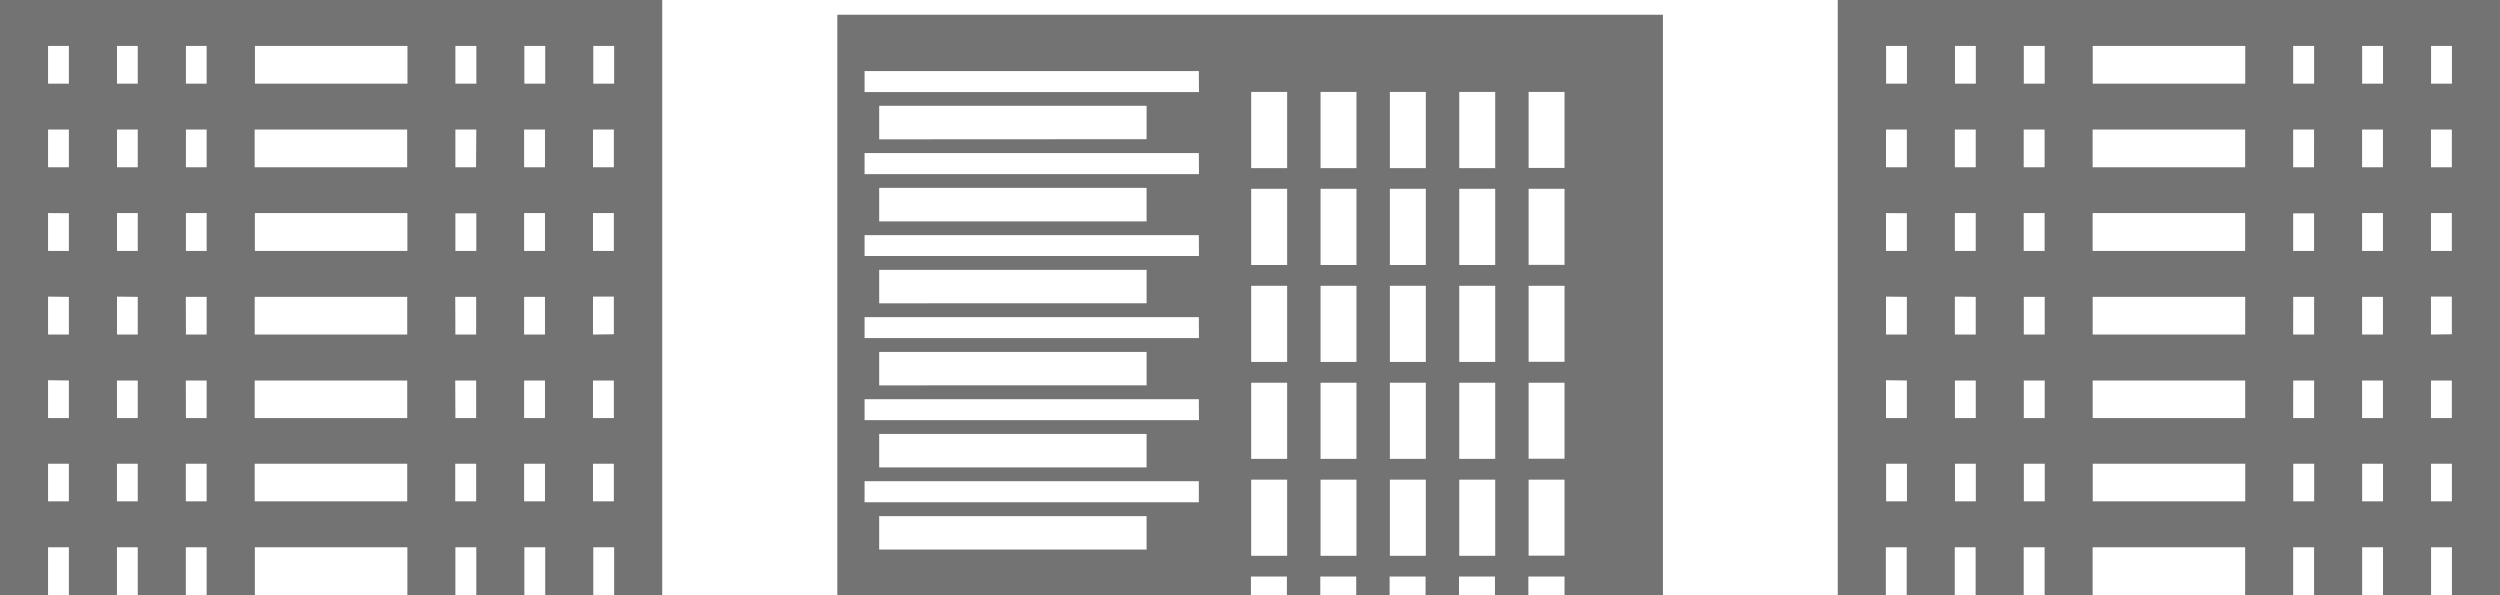 <svg xmlns="http://www.w3.org/2000/svg" width="508.14" height="121.01" viewBox="0 0 508.14 121.01"><path d="M505.17,0H373.54V121h9.77v-9.76h4.24V121h9.77v-9.76h4.24V121h9.77v-9.76h4.25V121h9.76v-9.76h31V121h9.76v-9.76h4.25V121h9.77v-9.76h4.24V121h9.77v-9.76h4.24V121h9.77V0Zm-6.8,9.34V17h-4.24V9.34ZM456.34,51h-31V43.31h31Zm9.76-7.64h4.25V51H466.1ZM415.58,51h-4.25V43.31h4.25Zm-14,0h-4.24V43.31h4.24Zm0,9.34v7.65h-4.24V60.29Zm9.77,0h4.25v7.65h-4.25Zm14,0h31v7.65h-31Zm40.76,0h4.25v7.65H466.1Zm14,0h4.24v7.65h-4.24Zm0-9.34V43.31h4.24V51Zm0-17V26.33h4.24V34Zm-9.77,0H466.1V26.33h4.25Zm-14,0h-31V26.33h31Zm-40.76,0h-4.25V26.33h4.25Zm-14,0h-4.24V26.33h4.24Zm-14,0h-4.24V26.33h4.24Zm0,9.34V51h-4.24V43.31Zm0,17v7.65h-4.24V60.29Zm0,17v7.64h-4.24V77.28Zm9.77,0h4.24v7.64h-4.24Zm14,0h4.25v7.64h-4.25Zm14,0h31v7.64h-31Zm40.76,0h4.25v7.64H466.1Zm14,0h4.24v7.64h-4.24Zm14,0h4.24v7.64h-4.24Zm0-9.34V60.29h4.24v7.65Zm0-17V43.31h4.24V51Zm0-17V26.33h4.24V34ZM484.36,9.34V17h-4.24V9.34Zm-14,0V17H466.1V9.34Zm-14,0V17h-31V9.34Zm-40.76,0V17h-4.25V9.34Zm-14,0V17h-4.24V9.34Zm-14,0V17h-4.24V9.34Zm-4.24,92.56V94.26h4.24v7.64Zm14,0V94.26h4.24v7.64Zm14,0V94.26h4.25v7.64Zm14,0V94.26h31v7.64Zm40.76,0V94.26h4.25v7.64Zm14,0V94.26h4.24v7.64Zm14,0V94.26h4.24v7.64Z" style="fill:#737373"/><path d="M131.63,0H0V121H9.77v-9.76H14V121h9.77v-9.76H28V121h9.77v-9.76H42V121H51.8v-9.76h31V121h9.76v-9.76h4.25V121h9.77v-9.76h4.24V121h9.77v-9.76h4.24V121h9.77V0Zm-6.8,9.34V17h-4.24V9.34ZM82.8,51h-31V43.31h31Zm9.76-7.64h4.25V51H92.56ZM42,51H37.79V43.31H42ZM28,51H23.78V43.31H28Zm0,9.34v7.65H23.78V60.29Zm9.77,0H42v7.65H37.79Zm14,0h31v7.65h-31Zm40.76,0h4.25v7.65H92.56Zm14,0h4.24v7.65h-4.24Zm0-9.34V43.31h4.24V51Zm0-17V26.33h4.24V34Zm-9.77,0H92.56V26.33h4.25Zm-14,0h-31V26.33h31ZM42,34H37.79V26.33H42ZM28,34H23.78V26.33H28ZM14,34H9.77V26.33H14Zm0,9.34V51H9.77V43.31Zm0,17v7.65H9.77V60.29Zm0,17v7.64H9.77V77.28Zm9.77,0H28v7.64H23.78Zm14,0H42v7.64H37.79Zm14,0h31v7.64h-31Zm40.76,0h4.25v7.64H92.56Zm14,0h4.24v7.64h-4.24Zm14,0h4.24v7.64h-4.24Zm0-9.34V60.29h4.24v7.65Zm0-17V43.31h4.24V51Zm0-17V26.33h4.24V34ZM110.82,9.34V17h-4.24V9.34Zm-14,0V17H92.56V9.34Zm-14,0V17h-31V9.34ZM42,9.34V17H37.79V9.34Zm-14,0V17H23.78V9.34Zm-14,0V17H9.77V9.34ZM9.77,101.9V94.26H14v7.64Zm14,0V94.26H28v7.64Zm14,0V94.26H42v7.64Zm14,0V94.26h31v7.64Zm40.76,0V94.26h4.25v7.64Zm14,0V94.26h4.24v7.64Zm14,0V94.26h4.24v7.64Z" style="fill:#737373"/><path d="M325.19,3h-155V121h84.07v-3.82h7.31V121h6.79v-3.82h7.3V121h6.79v-3.82h7.31V121h6.79v-3.82h7.31V121h6.79v-3.82H318V121h20V3Zm-92.14,108.7H178.7v-6.79h54.35Zm10.62-9.61H175.73V97.81h67.94ZM178.7,95V88.2h54.35V95Zm65-9.61H175.73V81.14h67.94Zm-65-7.06V71.53h54.35v6.79Zm65-9.61H175.73V64.46h67.94Zm-65-7.07V54.85h54.35v6.79Zm65-9.61H175.73V47.79h67.94ZM178.7,45V38.18h54.35V45Zm65-9.61H175.73V31.11h67.94Zm-65-7.07V21.5h54.35v6.79Zm65-9.61H175.73V14.44h67.94Zm17.92,94.26h-7.31V97.49h7.31Zm0-19.7h-7.31V77.79h7.31Zm0-19.7h-7.31V58.09h7.31Zm0-19.7h-7.31V38.38h7.31Zm0-19.7h-7.31V18.68h7.31Zm14.09,78.8h-7.3V97.49h7.3Zm0-19.7h-7.3V77.79h7.3Zm0-19.7h-7.3V58.09h7.3Zm0-19.7h-7.3V38.38h7.3Zm0-19.7h-7.3V18.68h7.3Zm14.1,78.8h-7.31V97.49h7.31Zm0-19.7h-7.31V77.79h7.31Zm0-19.7h-7.31V58.09h7.31Zm0-19.7h-7.31V38.38h7.31Zm0-19.7h-7.31V18.68h7.31Zm14.1,78.8h-7.31V97.49h7.31Zm0-19.7h-7.31V77.79h7.31Zm0-19.7h-7.31V58.09h7.31Zm0-19.7h-7.31V38.38h7.31Zm0-19.7h-7.31V18.68h7.31ZM318,112.94h-7.3V97.49H318Zm0-19.7h-7.3V77.79H318Zm0-19.7h-7.3V58.09H318Zm0-19.7h-7.3V38.38H318Zm0-19.7h-7.3V18.68H318Z" style="fill:#737373"/></svg>